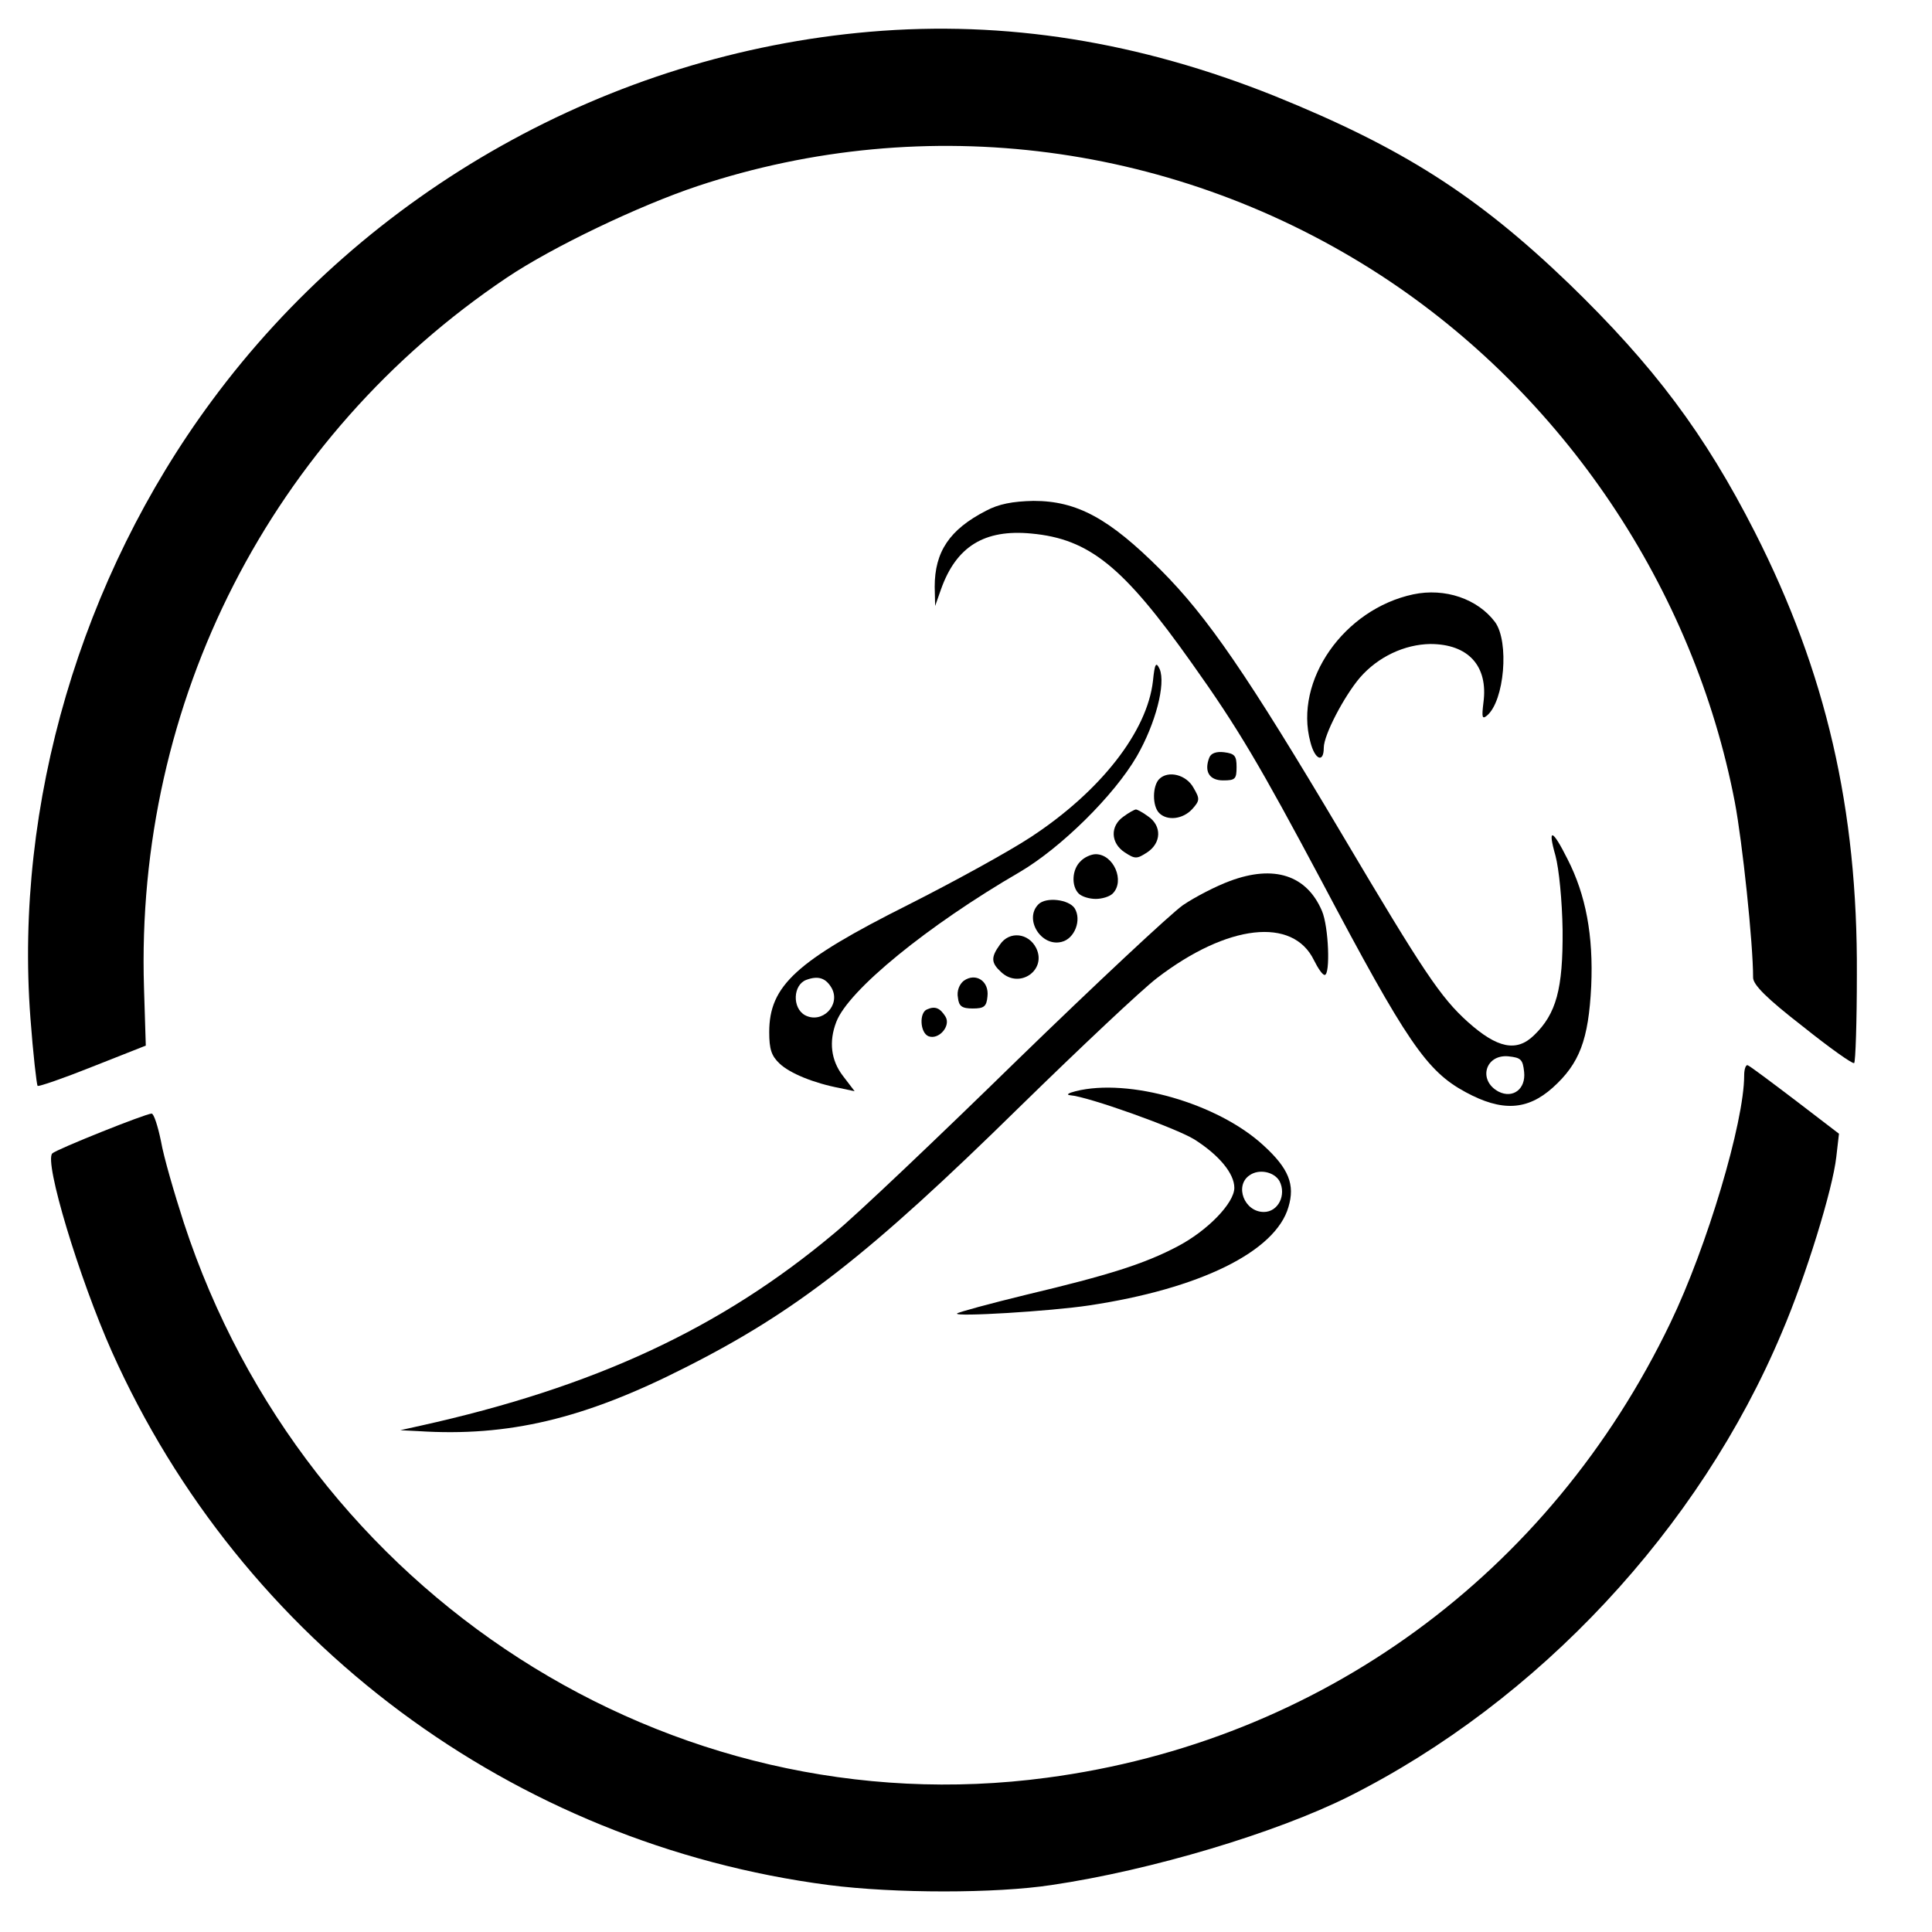 <?xml version="1.0" standalone="no"?>
<!DOCTYPE svg PUBLIC "-//W3C//DTD SVG 20010904//EN"
 "http://www.w3.org/TR/2001/REC-SVG-20010904/DTD/svg10.dtd">
<svg version="1.0" xmlns="http://www.w3.org/2000/svg"
 width="432pt" height="432pt" viewBox="0 0 432 432"
 preserveAspectRatio="xMidYMid meet">
<g transform="translate(0,432) scale(0.1,-0.1)"
fill="#000000" stroke="none">
<path d="M1945 4249 c-581 -50 -1124 -354 -1472 -826 -292 -395 -441 -901
-405 -1379 6 -81 14 -149 16 -152 3 -2 58 17 123 43 l119 47 -4 129 c-20 640
284 1234 811 1588 101 68 295 161 427 205 512 170 1073 96 1528 -200 408 -266
699 -699 791 -1177 17 -89 41 -316 41 -393 0 -16 31 -47 111 -109 60 -48 112
-85 115 -82 3 3 6 92 6 198 2 370 -69 676 -228 989 -112 220 -226 372 -416
556 -206 198 -373 304 -657 419 -304 122 -603 170 -906 144z"/>
<path d="M2205 3178 c-82 -42 -115 -92 -115 -170 l1 -43 13 37 c34 96 97 135
202 125 130 -12 206 -74 359 -290 104 -146 153 -230 290 -487 191 -361 235
-425 322 -472 81 -44 138 -41 195 10 60 54 80 107 86 227 5 113 -12 204 -53
284 -34 68 -45 71 -27 8 8 -30 15 -101 16 -167 1 -131 -14 -187 -64 -235 -39
-38 -82 -29 -148 30 -61 55 -99 112 -281 419 -212 357 -301 487 -406 592 -115
115 -187 154 -284 154 -47 -1 -78 -7 -106 -22z m1203 -1255 c4 -38 -25 -60
-57 -44 -47 25 -30 84 22 79 28 -3 32 -7 35 -35z"/>
<path d="M3160 2991 c-155 -33 -267 -193 -230 -330 10 -40 30 -48 30 -13 0 29
46 116 81 157 41 47 100 74 157 75 85 0 130 -49 119 -131 -4 -33 -3 -38 8 -29
39 33 50 165 18 209 -39 52 -112 77 -183 62z"/>
<path d="M2578 2797 c-13 -113 -117 -246 -272 -348 -50 -33 -174 -101 -275
-152 -251 -126 -311 -181 -311 -285 0 -38 5 -53 23 -70 23 -22 77 -44 135 -55
l33 -7 -26 34 c-27 35 -32 77 -15 121 27 71 205 216 410 335 92 54 211 171
262 259 42 73 65 162 51 195 -8 17 -11 13 -15 -27z m-718 -687 c20 -38 -22
-80 -60 -60 -29 16 -27 68 3 79 27 10 44 4 57 -19z"/>
<path d="M2704 2626 c-12 -31 0 -51 31 -51 27 0 30 3 30 30 0 25 -4 30 -28 33
-17 2 -29 -2 -33 -12z"/>
<path d="M2592 2578 c-15 -15 -16 -60 0 -76 18 -18 53 -14 74 9 17 19 17 23 3
47 -16 30 -57 40 -77 20z"/>
<path d="M2512 2494 c-30 -21 -29 -59 3 -80 23 -15 27 -15 50 0 32 21 33 59 3
80 -12 9 -25 16 -28 16 -3 0 -16 -7 -28 -16z"/>
<path d="M2416 2394 c-19 -18 -21 -55 -4 -72 7 -7 24 -12 38 -12 14 0 31 5 38
12 28 28 2 88 -38 88 -10 0 -26 -7 -34 -16z"/>
<path d="M2750 2350 c-30 -11 -77 -35 -105 -54 -27 -19 -194 -175 -370 -346
-176 -172 -360 -347 -410 -388 -254 -213 -537 -344 -925 -430 l-45 -10 40 -2
c201 -13 371 27 597 142 248 125 412 253 748 583 135 132 273 262 307 288 158
121 304 137 351 40 9 -18 19 -33 24 -33 13 0 9 108 -6 143 -34 80 -107 104
-206 67z"/>
<path d="M2322 2298 c-33 -33 6 -96 52 -84 29 7 45 49 29 75 -13 20 -64 26
-81 9z"/>
<path d="M2236 2208 c-21 -29 -20 -41 3 -62 41 -38 102 5 78 54 -17 34 -60 39
-81 8z"/>
<path d="M2155 2127 c-10 -8 -16 -23 -13 -38 2 -19 9 -24 33 -24 25 0 31 4 33
27 4 34 -26 54 -53 35z"/>
<path d="M2073 2063 c-18 -7 -16 -52 3 -60 23 -9 51 23 38 44 -12 19 -23 24
-41 16z"/>
<path d="M3900 1915 c0 -104 -83 -383 -165 -553 -270 -562 -783 -936 -1394
-1017 -844 -113 -1658 410 -1930 1241 -21 65 -45 147 -51 182 -7 34 -16 62
-21 62 -13 0 -213 -80 -222 -89 -19 -18 60 -279 133 -443 290 -649 897 -1101
1603 -1193 148 -19 373 -19 498 0 224 33 503 117 665 198 424 213 784 599 968
1037 54 126 114 321 122 393 l6 52 -98 75 c-54 41 -102 77 -106 78 -4 2 -8 -8
-8 -23z"/>
<path d="M2405 1880 c-16 -4 -22 -8 -12 -9 40 -3 236 -73 278 -99 55 -35 89
-76 89 -108 0 -34 -60 -96 -127 -131 -74 -39 -153 -64 -338 -108 -82 -20 -152
-39 -155 -42 -7 -8 209 5 295 18 247 37 417 120 446 220 15 50 1 86 -56 138
-102 94 -301 151 -420 121z m456 -201 c16 -31 -3 -69 -35 -69 -44 0 -66 59
-32 82 21 15 55 8 67 -13z"/>
</g>
</svg>

